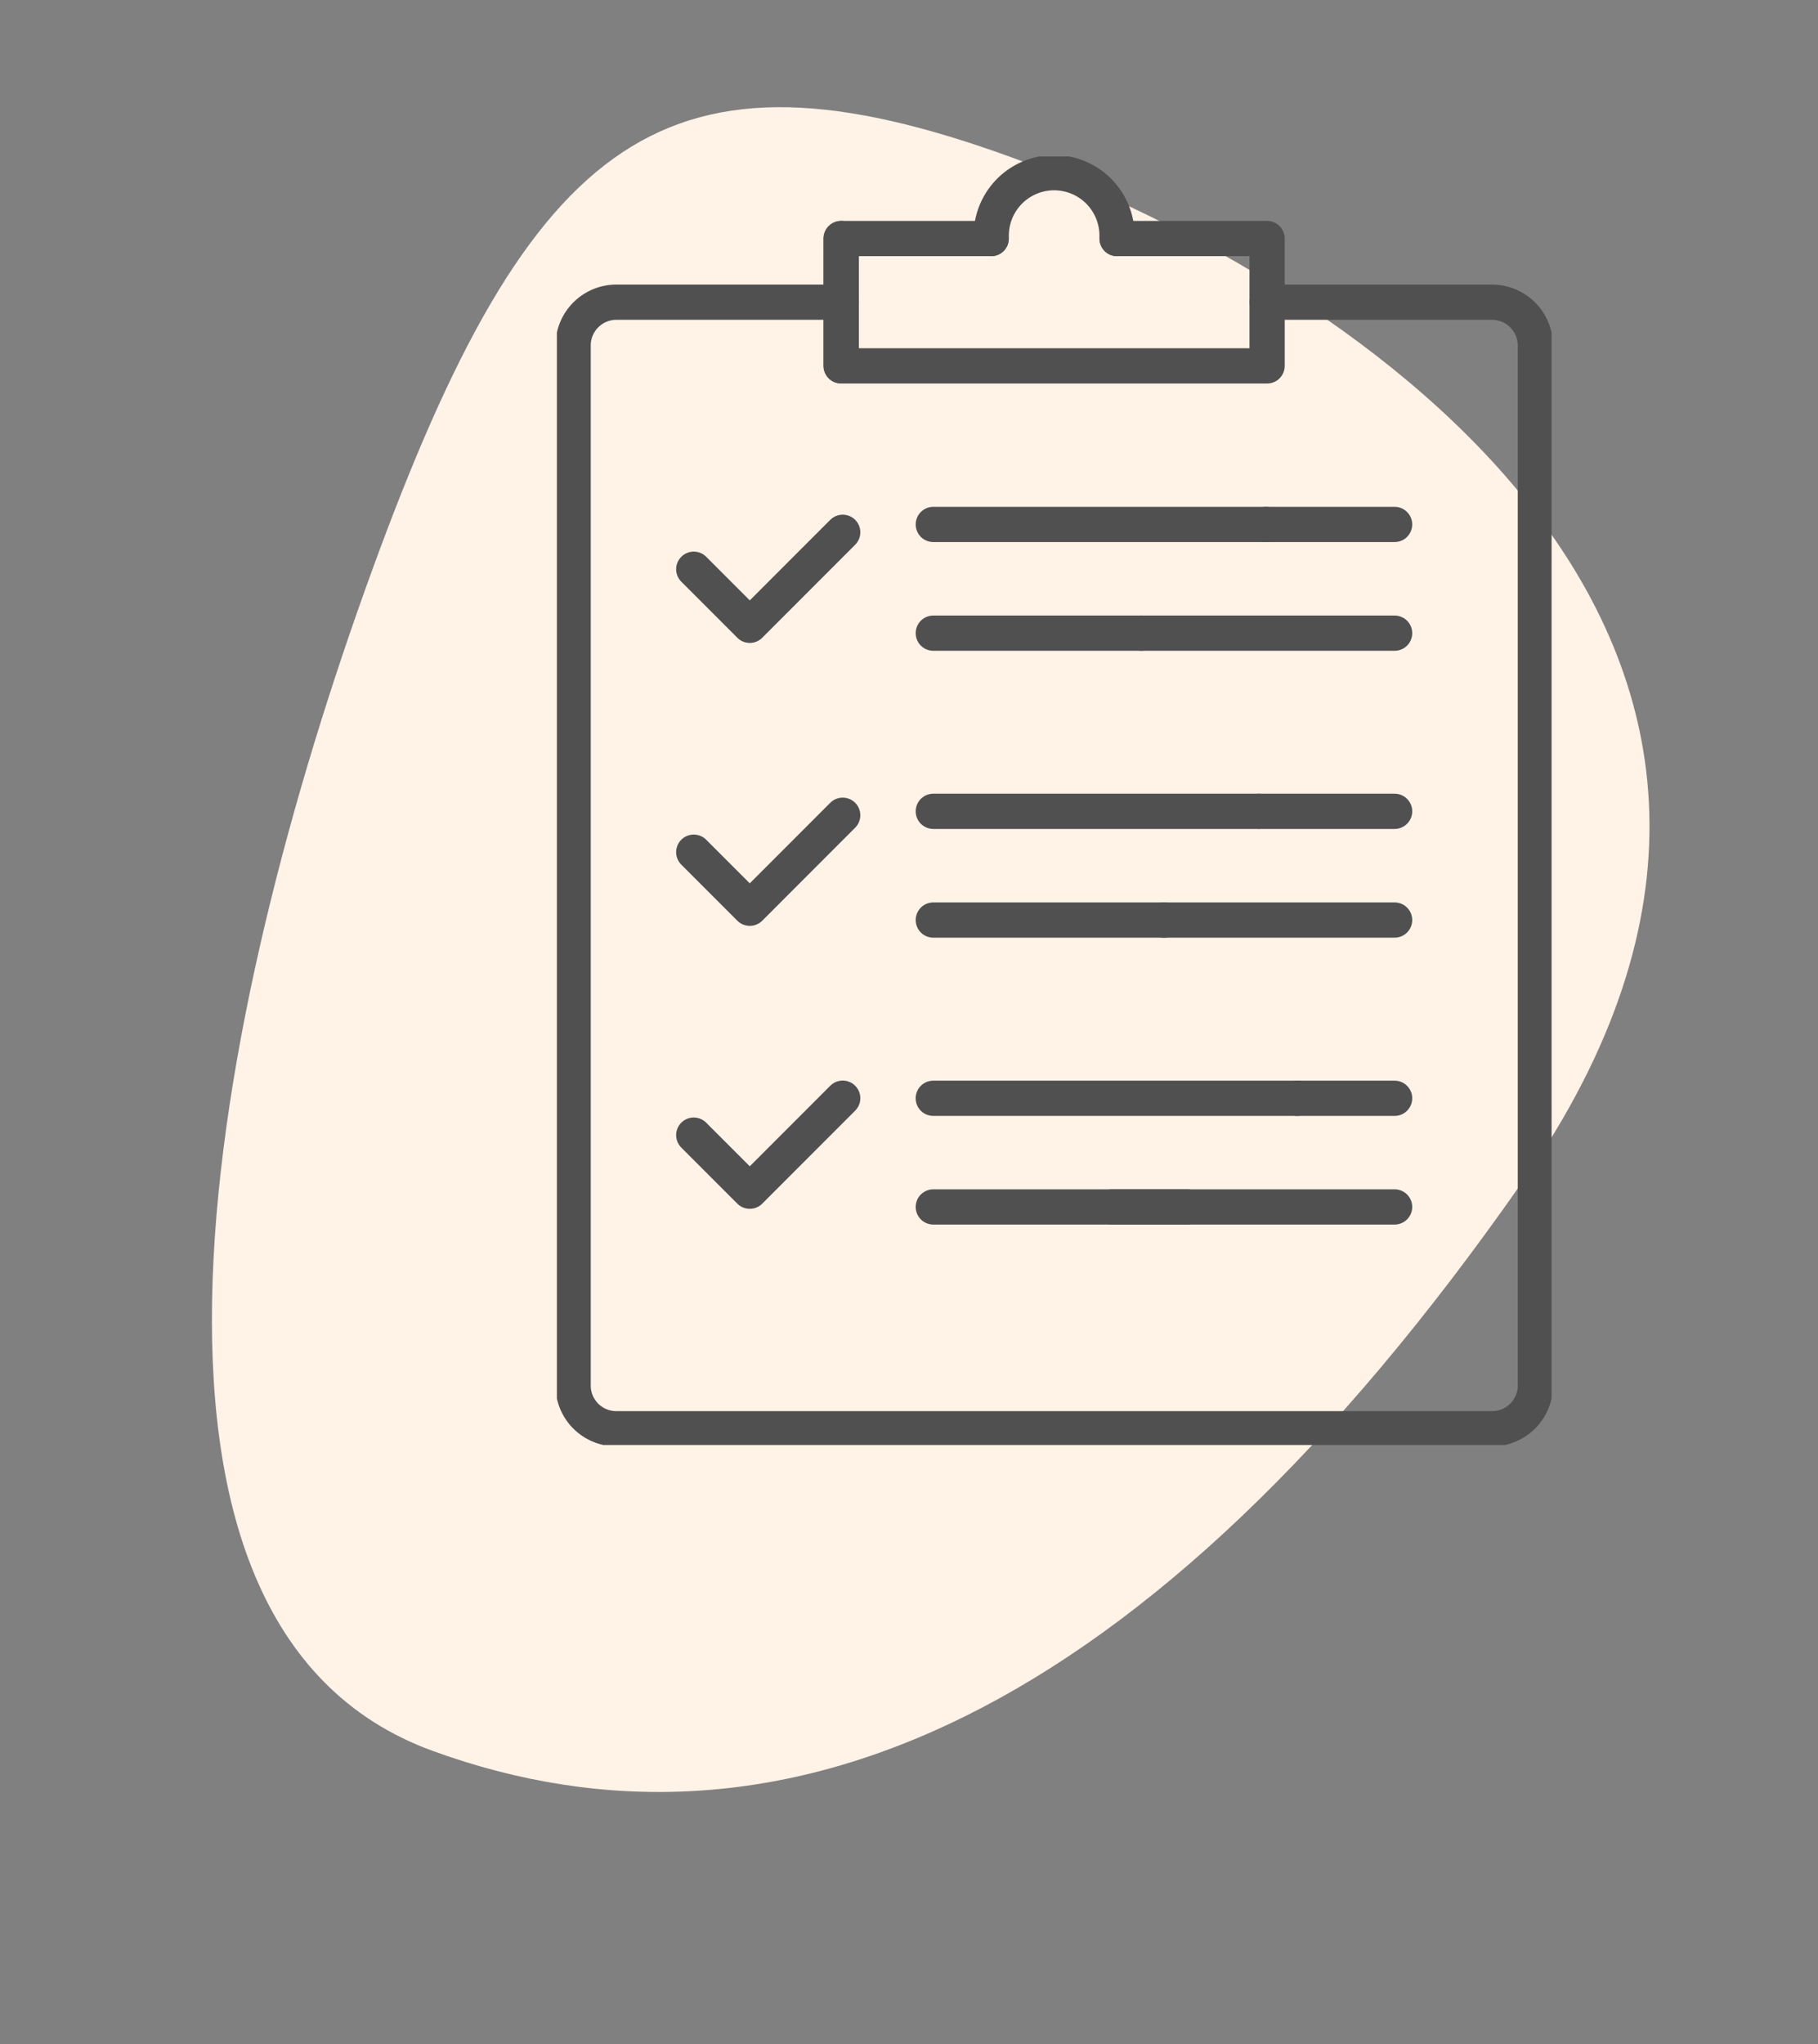 <svg xmlns="http://www.w3.org/2000/svg" xmlns:xlink="http://www.w3.org/1999/xlink" width="103.266" height="116.05" viewBox="0 0 103.266 116.05">
  <rect x="0" y="0" width="103.266" height="116.05" fill="#808080" stroke="none"/>
  <defs>
    <clipPath id="clip-path">
      <rect id="Rectangle_207" data-name="Rectangle 207" width="56.5" height="73.145" fill="none" stroke="#505050" stroke-width="2"/>
    </clipPath>
  </defs>
  <g id="Group_306" data-name="Group 306" transform="translate(-956.367 -1716.817)">
    <path id="Path_1039" data-name="Path 1039" d="M61.733,0C88.312,0,96.25,5.278,96.25,26.145S87.507,82.868,51.46,73.257,0,47.012,0,26.145,35.154,0,61.733,0Z" transform="translate(956.367 1807.263) rotate(-70)" fill="#fff2e7"/>
    <g id="Group_292" data-name="Group 292" transform="translate(988 1725.698)">
      <path id="Path_1013" data-name="Path 1013" d="M47.669,20.977V13.749" transform="translate(-31.515 -9.09)" fill="none" stroke="#505050" stroke-linecap="round" stroke-linejoin="round" stroke-width="2"/>
      <g id="Group_291" data-name="Group 291">
        <g id="Group_290" data-name="Group 290" clip-path="url(#clip-path)">
          <path id="Path_1014" data-name="Path 1014" d="M42.145,24.414H54.918a2.466,2.466,0,0,1,2.459,2.459V85.905a2.458,2.458,0,0,1-2.459,2.459H5.179A2.45,2.45,0,0,1,2.72,85.905V26.873a2.458,2.458,0,0,1,2.459-2.459H17.952" transform="translate(-1.798 -16.141)" fill="none" stroke="#505050" stroke-linecap="round" stroke-linejoin="round" stroke-width="2"/>
          <path id="Path_1015" data-name="Path 1015" d="M72.8,6.461V6.294a3.573,3.573,0,0,1,7.146,0v.167" transform="translate(-48.129 -1.799)" fill="none" stroke="#505050" stroke-linecap="round" stroke-linejoin="round" stroke-width="2"/>
          <path id="Path_1016" data-name="Path 1016" d="M63.32,13.75h8.52v7.229h-24.2V13.75h8.52" transform="translate(-31.499 -9.09)" fill="none" stroke="#505050" stroke-linecap="round" stroke-linejoin="round" stroke-width="2"/>
          <line id="Line_22" data-name="Line 22" x2="7.305" transform="translate(40.278 20.889)" fill="none" stroke="#505050" stroke-linecap="round" stroke-linejoin="round" stroke-width="2"/>
          <line id="Line_23" data-name="Line 23" x2="18.899" transform="translate(21.38 20.889)" fill="none" stroke="#505050" stroke-linecap="round" stroke-linejoin="round" stroke-width="2"/>
          <line id="Line_24" data-name="Line 24" x2="14.382" transform="translate(33.202 27.061)" fill="none" stroke="#505050" stroke-linecap="round" stroke-linejoin="round" stroke-width="2"/>
          <line id="Line_25" data-name="Line 25" x2="11.822" transform="translate(21.38 27.061)" fill="none" stroke="#505050" stroke-linecap="round" stroke-linejoin="round" stroke-width="2"/>
          <line id="Line_26" data-name="Line 26" x2="7.696" transform="translate(39.888 37.174)" fill="none" stroke="#505050" stroke-linecap="round" stroke-linejoin="round" stroke-width="2"/>
          <line id="Line_27" data-name="Line 27" x2="18.508" transform="translate(21.38 37.174)" fill="none" stroke="#505050" stroke-linecap="round" stroke-linejoin="round" stroke-width="2"/>
          <line id="Line_28" data-name="Line 28" x1="13.101" transform="translate(34.483 43.346)" fill="none" stroke="#505050" stroke-linecap="round" stroke-linejoin="round" stroke-width="2"/>
          <line id="Line_29" data-name="Line 29" x2="13.103" transform="translate(21.38 43.347)" fill="none" stroke="#505050" stroke-linecap="round" stroke-linejoin="round" stroke-width="2"/>
          <line id="Line_30" data-name="Line 30" x1="20.684" transform="translate(21.378 53.464)" fill="none" stroke="#505050" stroke-linecap="round" stroke-linejoin="round" stroke-width="2"/>
          <line id="Line_31" data-name="Line 31" x1="5.522" transform="translate(42.062 53.464)" fill="none" stroke="#505050" stroke-linecap="round" stroke-linejoin="round" stroke-width="2"/>
          <line id="Line_32" data-name="Line 32" x2="16.051" transform="translate(31.533 59.632)" fill="none" stroke="#505050" stroke-linecap="round" stroke-linejoin="round" stroke-width="2"/>
          <line id="Line_33" data-name="Line 33" x2="14.415" transform="translate(21.38 59.632)" fill="none" stroke="#505050" stroke-linecap="round" stroke-linejoin="round" stroke-width="2"/>
          <path id="Path_1017" data-name="Path 1017" d="M22.937,65.055l3.183,3.183,5.279-5.28" transform="translate(-15.164 -41.623)" fill="none" stroke="#505050" stroke-linecap="round" stroke-linejoin="round" stroke-width="2"/>
          <path id="Path_1018" data-name="Path 1018" d="M22.937,112.452l3.183,3.183,5.279-5.28" transform="translate(-15.164 -72.958)" fill="none" stroke="#505050" stroke-linecap="round" stroke-linejoin="round" stroke-width="2"/>
          <path id="Path_1019" data-name="Path 1019" d="M22.937,159.85l3.183,3.183,5.279-5.28" transform="translate(-15.164 -104.294)" fill="none" stroke="#505050" stroke-linecap="round" stroke-linejoin="round" stroke-width="2"/>
        </g>
      </g>
    </g>
  </g>
</svg>
